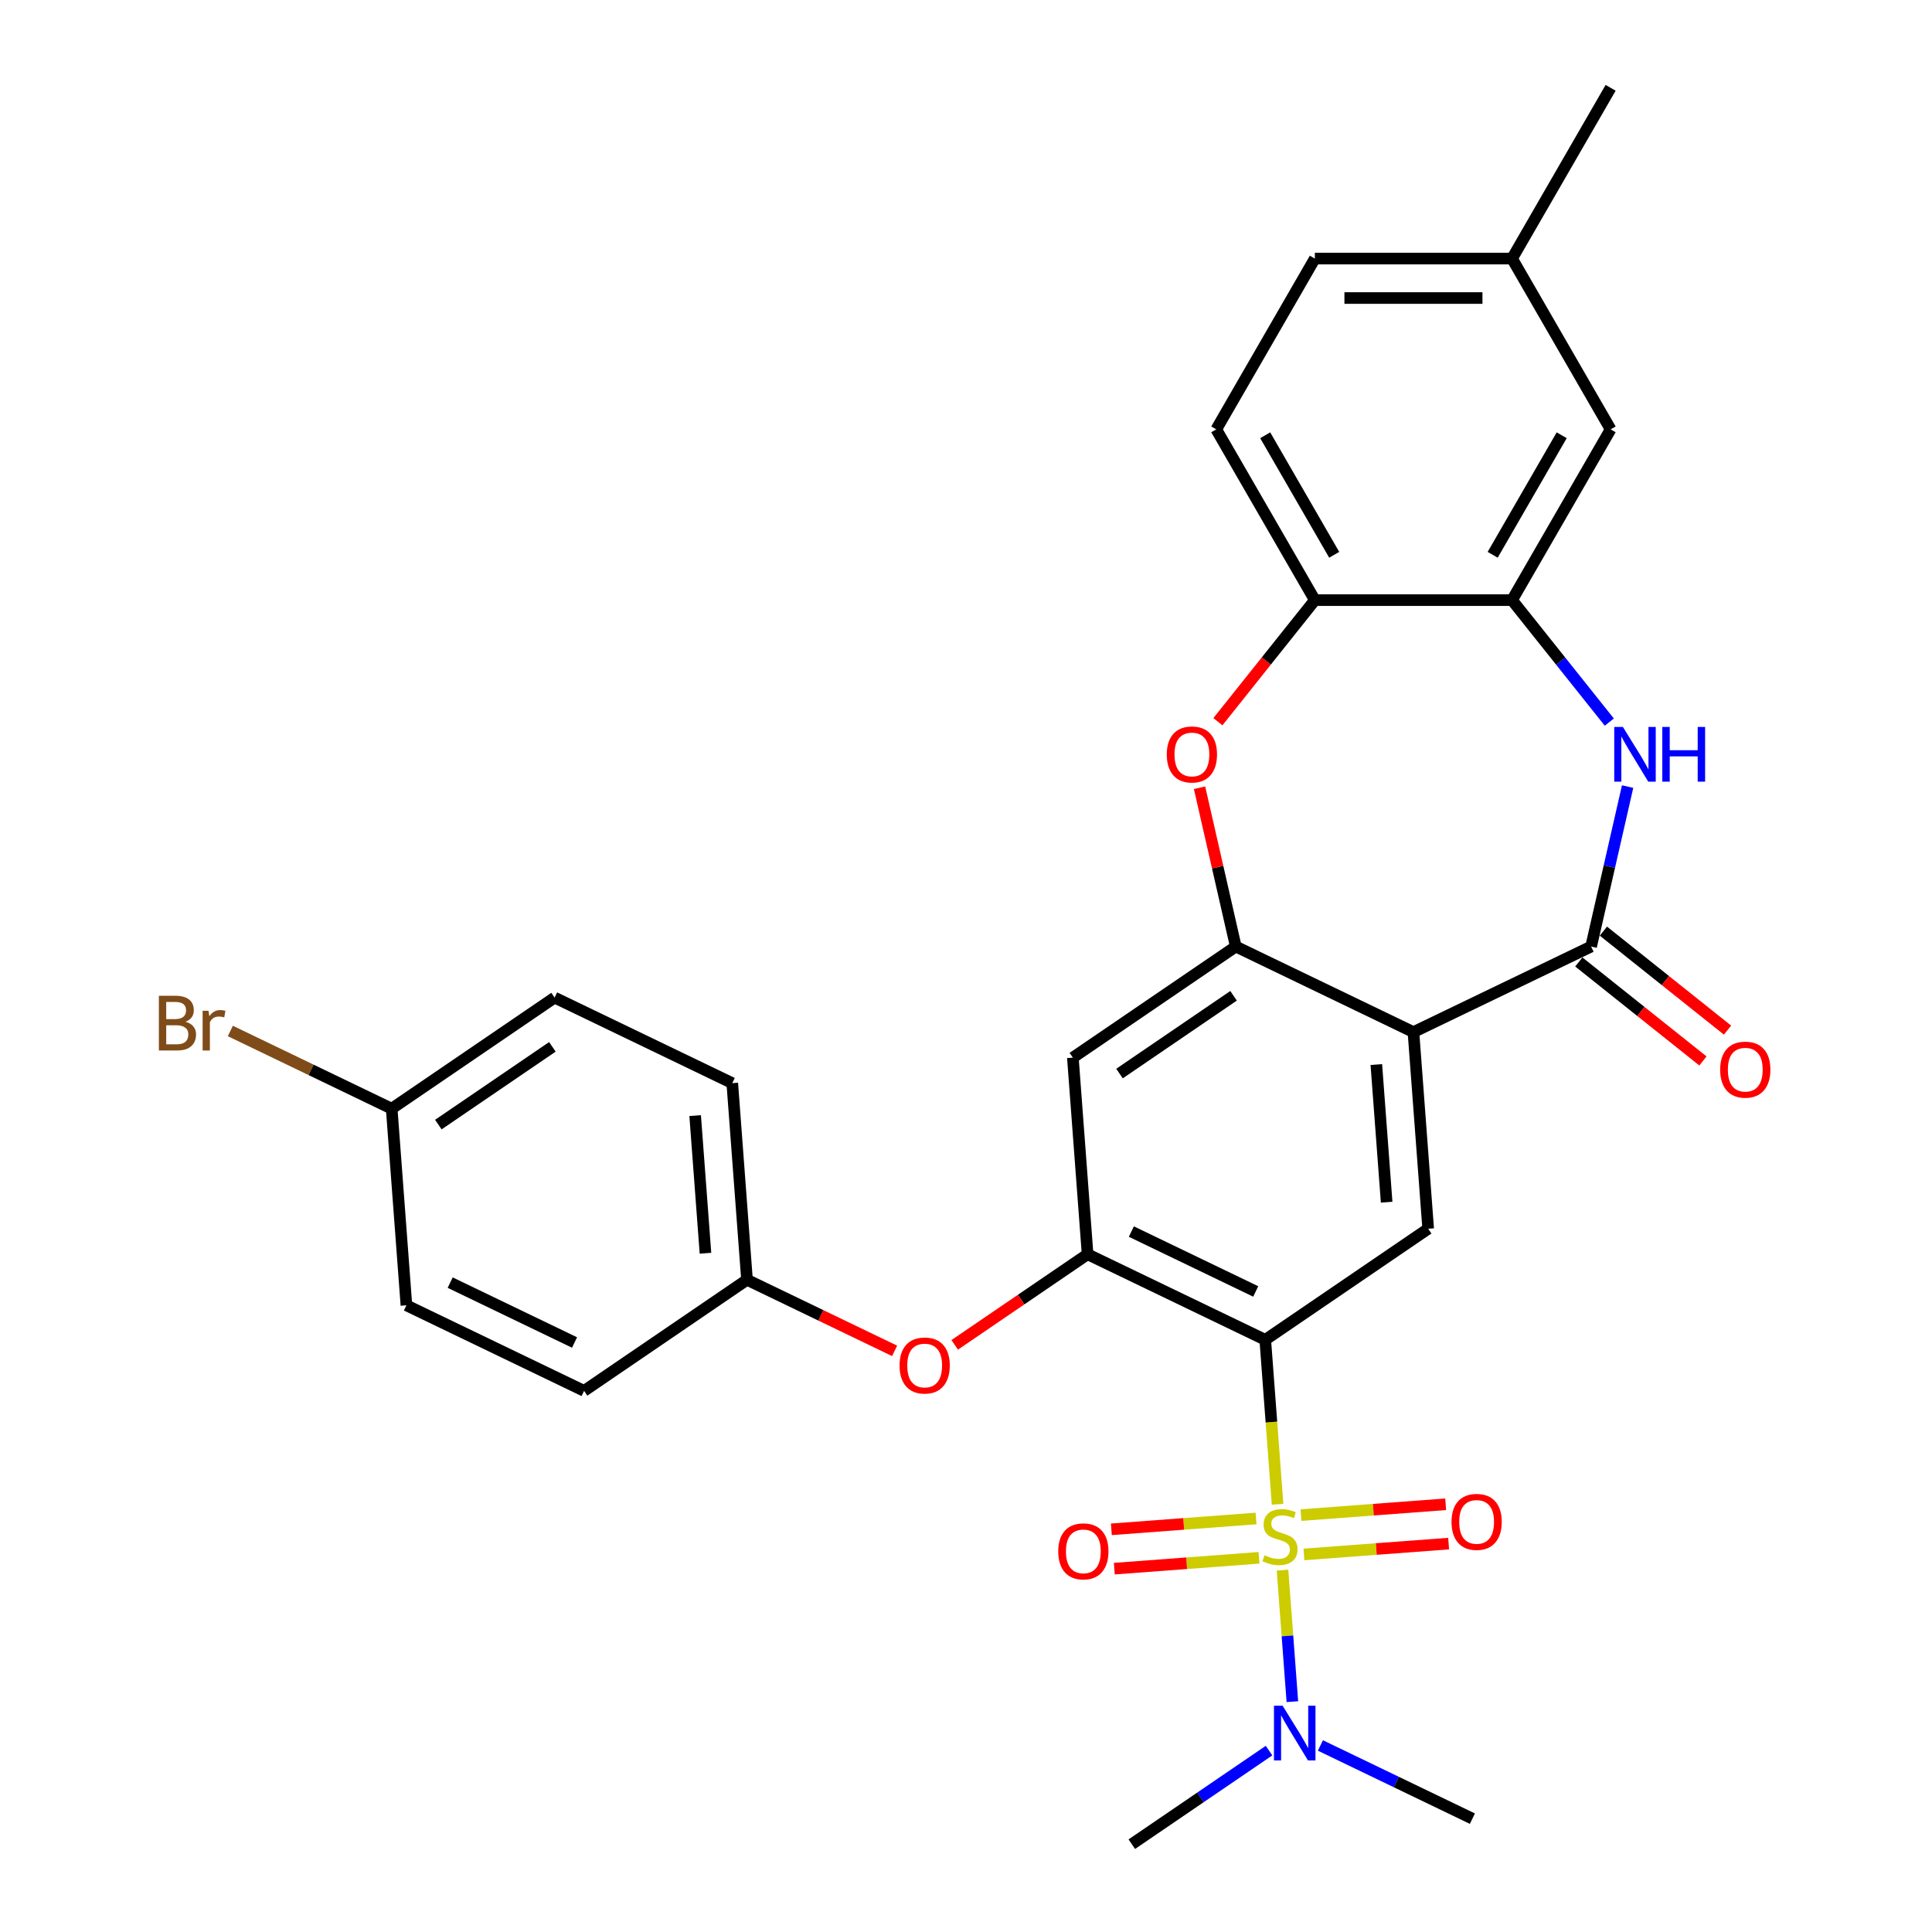 <?xml version='1.0' encoding='iso-8859-1'?>
<svg version='1.1' baseProfile='full'
              xmlns='http://www.w3.org/2000/svg'
                      xmlns:rdkit='http://www.rdkit.org/xml'
                      xmlns:xlink='http://www.w3.org/1999/xlink'
                  xml:space='preserve'
width='1000px' height='1000px' viewBox='0 0 1000 1000'>
<!-- END OF HEADER -->
<rect style='opacity:1.0;fill:#FFFFFF;stroke:none' width='1000' height='1000' x='0' y='0'> </rect>
<path class='bond-0' d='M 661.271,778.599 L 658.082,736.045' style='fill:none;fill-rule:evenodd;stroke:#CCCC00;stroke-width:6px;stroke-linecap:butt;stroke-linejoin:miter;stroke-opacity:1' />
<path class='bond-0' d='M 658.082,736.045 L 654.893,693.491' style='fill:none;fill-rule:evenodd;stroke:#000000;stroke-width:6px;stroke-linecap:butt;stroke-linejoin:miter;stroke-opacity:1' />
<path class='bond-11' d='M 663.827,812.702 L 666.378,846.739' style='fill:none;fill-rule:evenodd;stroke:#CCCC00;stroke-width:6px;stroke-linecap:butt;stroke-linejoin:miter;stroke-opacity:1' />
<path class='bond-11' d='M 666.378,846.739 L 668.928,880.776' style='fill:none;fill-rule:evenodd;stroke:#0000FF;stroke-width:6px;stroke-linecap:butt;stroke-linejoin:miter;stroke-opacity:1' />
<path class='bond-12' d='M 674.915,804.577 L 712.359,801.771' style='fill:none;fill-rule:evenodd;stroke:#CCCC00;stroke-width:6px;stroke-linecap:butt;stroke-linejoin:miter;stroke-opacity:1' />
<path class='bond-12' d='M 712.359,801.771 L 749.803,798.965' style='fill:none;fill-rule:evenodd;stroke:#FF0000;stroke-width:6px;stroke-linecap:butt;stroke-linejoin:miter;stroke-opacity:1' />
<path class='bond-12' d='M 673.39,784.221 L 710.834,781.415' style='fill:none;fill-rule:evenodd;stroke:#CCCC00;stroke-width:6px;stroke-linecap:butt;stroke-linejoin:miter;stroke-opacity:1' />
<path class='bond-12' d='M 710.834,781.415 L 748.278,778.609' style='fill:none;fill-rule:evenodd;stroke:#FF0000;stroke-width:6px;stroke-linecap:butt;stroke-linejoin:miter;stroke-opacity:1' />
<path class='bond-13' d='M 650.126,785.964 L 612.682,788.77' style='fill:none;fill-rule:evenodd;stroke:#CCCC00;stroke-width:6px;stroke-linecap:butt;stroke-linejoin:miter;stroke-opacity:1' />
<path class='bond-13' d='M 612.682,788.77 L 575.238,791.576' style='fill:none;fill-rule:evenodd;stroke:#FF0000;stroke-width:6px;stroke-linecap:butt;stroke-linejoin:miter;stroke-opacity:1' />
<path class='bond-13' d='M 651.652,806.32 L 614.208,809.126' style='fill:none;fill-rule:evenodd;stroke:#CCCC00;stroke-width:6px;stroke-linecap:butt;stroke-linejoin:miter;stroke-opacity:1' />
<path class='bond-13' d='M 614.208,809.126 L 576.764,811.932' style='fill:none;fill-rule:evenodd;stroke:#FF0000;stroke-width:6px;stroke-linecap:butt;stroke-linejoin:miter;stroke-opacity:1' />
<path class='bond-5' d='M 654.893,693.491 L 562.936,649.206' style='fill:none;fill-rule:evenodd;stroke:#000000;stroke-width:6px;stroke-linecap:butt;stroke-linejoin:miter;stroke-opacity:1' />
<path class='bond-5' d='M 649.957,668.457 L 585.586,637.457' style='fill:none;fill-rule:evenodd;stroke:#000000;stroke-width:6px;stroke-linecap:butt;stroke-linejoin:miter;stroke-opacity:1' />
<path class='bond-6' d='M 654.893,693.491 L 739.224,635.995' style='fill:none;fill-rule:evenodd;stroke:#000000;stroke-width:6px;stroke-linecap:butt;stroke-linejoin:miter;stroke-opacity:1' />
<path class='bond-1' d='M 731.596,534.216 L 739.224,635.995' style='fill:none;fill-rule:evenodd;stroke:#000000;stroke-width:6px;stroke-linecap:butt;stroke-linejoin:miter;stroke-opacity:1' />
<path class='bond-1' d='M 712.384,551.008 L 717.724,622.254' style='fill:none;fill-rule:evenodd;stroke:#000000;stroke-width:6px;stroke-linecap:butt;stroke-linejoin:miter;stroke-opacity:1' />
<path class='bond-2' d='M 731.596,534.216 L 823.554,489.931' style='fill:none;fill-rule:evenodd;stroke:#000000;stroke-width:6px;stroke-linecap:butt;stroke-linejoin:miter;stroke-opacity:1' />
<path class='bond-3' d='M 731.596,534.216 L 639.639,489.931' style='fill:none;fill-rule:evenodd;stroke:#000000;stroke-width:6px;stroke-linecap:butt;stroke-linejoin:miter;stroke-opacity:1' />
<path class='bond-4' d='M 823.554,489.931 L 833.002,448.534' style='fill:none;fill-rule:evenodd;stroke:#000000;stroke-width:6px;stroke-linecap:butt;stroke-linejoin:miter;stroke-opacity:1' />
<path class='bond-4' d='M 833.002,448.534 L 842.451,407.137' style='fill:none;fill-rule:evenodd;stroke:#0000FF;stroke-width:6px;stroke-linecap:butt;stroke-linejoin:miter;stroke-opacity:1' />
<path class='bond-15' d='M 817.19,497.911 L 849.313,523.528' style='fill:none;fill-rule:evenodd;stroke:#000000;stroke-width:6px;stroke-linecap:butt;stroke-linejoin:miter;stroke-opacity:1' />
<path class='bond-15' d='M 849.313,523.528 L 881.436,549.146' style='fill:none;fill-rule:evenodd;stroke:#FF0000;stroke-width:6px;stroke-linecap:butt;stroke-linejoin:miter;stroke-opacity:1' />
<path class='bond-15' d='M 829.917,481.952 L 862.04,507.569' style='fill:none;fill-rule:evenodd;stroke:#000000;stroke-width:6px;stroke-linecap:butt;stroke-linejoin:miter;stroke-opacity:1' />
<path class='bond-15' d='M 862.04,507.569 L 894.163,533.186' style='fill:none;fill-rule:evenodd;stroke:#FF0000;stroke-width:6px;stroke-linecap:butt;stroke-linejoin:miter;stroke-opacity:1' />
<path class='bond-7' d='M 639.639,489.931 L 630.259,448.834' style='fill:none;fill-rule:evenodd;stroke:#000000;stroke-width:6px;stroke-linecap:butt;stroke-linejoin:miter;stroke-opacity:1' />
<path class='bond-7' d='M 630.259,448.834 L 620.878,407.737' style='fill:none;fill-rule:evenodd;stroke:#FF0000;stroke-width:6px;stroke-linecap:butt;stroke-linejoin:miter;stroke-opacity:1' />
<path class='bond-30' d='M 639.639,489.931 L 555.309,547.427' style='fill:none;fill-rule:evenodd;stroke:#000000;stroke-width:6px;stroke-linecap:butt;stroke-linejoin:miter;stroke-opacity:1' />
<path class='bond-30' d='M 638.488,515.422 L 579.457,555.668' style='fill:none;fill-rule:evenodd;stroke:#000000;stroke-width:6px;stroke-linecap:butt;stroke-linejoin:miter;stroke-opacity:1' />
<path class='bond-8' d='M 832.974,373.758 L 807.801,342.193' style='fill:none;fill-rule:evenodd;stroke:#0000FF;stroke-width:6px;stroke-linecap:butt;stroke-linejoin:miter;stroke-opacity:1' />
<path class='bond-8' d='M 807.801,342.193 L 782.629,310.627' style='fill:none;fill-rule:evenodd;stroke:#000000;stroke-width:6px;stroke-linecap:butt;stroke-linejoin:miter;stroke-opacity:1' />
<path class='bond-9' d='M 562.936,649.206 L 555.309,547.427' style='fill:none;fill-rule:evenodd;stroke:#000000;stroke-width:6px;stroke-linecap:butt;stroke-linejoin:miter;stroke-opacity:1' />
<path class='bond-14' d='M 562.936,649.206 L 528.547,672.653' style='fill:none;fill-rule:evenodd;stroke:#000000;stroke-width:6px;stroke-linecap:butt;stroke-linejoin:miter;stroke-opacity:1' />
<path class='bond-14' d='M 528.547,672.653 L 494.157,696.099' style='fill:none;fill-rule:evenodd;stroke:#FF0000;stroke-width:6px;stroke-linecap:butt;stroke-linejoin:miter;stroke-opacity:1' />
<path class='bond-10' d='M 630.382,373.554 L 655.473,342.091' style='fill:none;fill-rule:evenodd;stroke:#FF0000;stroke-width:6px;stroke-linecap:butt;stroke-linejoin:miter;stroke-opacity:1' />
<path class='bond-10' d='M 655.473,342.091 L 680.564,310.627' style='fill:none;fill-rule:evenodd;stroke:#000000;stroke-width:6px;stroke-linecap:butt;stroke-linejoin:miter;stroke-opacity:1' />
<path class='bond-16' d='M 782.629,310.627 L 833.661,222.236' style='fill:none;fill-rule:evenodd;stroke:#000000;stroke-width:6px;stroke-linecap:butt;stroke-linejoin:miter;stroke-opacity:1' />
<path class='bond-16' d='M 772.605,287.162 L 808.328,225.289' style='fill:none;fill-rule:evenodd;stroke:#000000;stroke-width:6px;stroke-linecap:butt;stroke-linejoin:miter;stroke-opacity:1' />
<path class='bond-31' d='M 782.629,310.627 L 680.564,310.627' style='fill:none;fill-rule:evenodd;stroke:#000000;stroke-width:6px;stroke-linecap:butt;stroke-linejoin:miter;stroke-opacity:1' />
<path class='bond-17' d='M 680.564,310.627 L 629.531,222.236' style='fill:none;fill-rule:evenodd;stroke:#000000;stroke-width:6px;stroke-linecap:butt;stroke-linejoin:miter;stroke-opacity:1' />
<path class='bond-17' d='M 690.587,287.162 L 654.864,225.289' style='fill:none;fill-rule:evenodd;stroke:#000000;stroke-width:6px;stroke-linecap:butt;stroke-linejoin:miter;stroke-opacity:1' />
<path class='bond-27' d='M 656.856,906.112 L 621.337,930.329' style='fill:none;fill-rule:evenodd;stroke:#0000FF;stroke-width:6px;stroke-linecap:butt;stroke-linejoin:miter;stroke-opacity:1' />
<path class='bond-27' d='M 621.337,930.329 L 585.818,954.545' style='fill:none;fill-rule:evenodd;stroke:#000000;stroke-width:6px;stroke-linecap:butt;stroke-linejoin:miter;stroke-opacity:1' />
<path class='bond-28' d='M 683.44,903.451 L 722.773,922.393' style='fill:none;fill-rule:evenodd;stroke:#0000FF;stroke-width:6px;stroke-linecap:butt;stroke-linejoin:miter;stroke-opacity:1' />
<path class='bond-28' d='M 722.773,922.393 L 762.106,941.335' style='fill:none;fill-rule:evenodd;stroke:#000000;stroke-width:6px;stroke-linecap:butt;stroke-linejoin:miter;stroke-opacity:1' />
<path class='bond-18' d='M 463.054,699.212 L 424.851,680.815' style='fill:none;fill-rule:evenodd;stroke:#FF0000;stroke-width:6px;stroke-linecap:butt;stroke-linejoin:miter;stroke-opacity:1' />
<path class='bond-18' d='M 424.851,680.815 L 386.648,662.417' style='fill:none;fill-rule:evenodd;stroke:#000000;stroke-width:6px;stroke-linecap:butt;stroke-linejoin:miter;stroke-opacity:1' />
<path class='bond-19' d='M 833.661,222.236 L 782.629,133.846' style='fill:none;fill-rule:evenodd;stroke:#000000;stroke-width:6px;stroke-linecap:butt;stroke-linejoin:miter;stroke-opacity:1' />
<path class='bond-21' d='M 629.531,222.236 L 680.564,133.846' style='fill:none;fill-rule:evenodd;stroke:#000000;stroke-width:6px;stroke-linecap:butt;stroke-linejoin:miter;stroke-opacity:1' />
<path class='bond-23' d='M 386.648,662.417 L 302.318,719.913' style='fill:none;fill-rule:evenodd;stroke:#000000;stroke-width:6px;stroke-linecap:butt;stroke-linejoin:miter;stroke-opacity:1' />
<path class='bond-24' d='M 386.648,662.417 L 379.021,560.638' style='fill:none;fill-rule:evenodd;stroke:#000000;stroke-width:6px;stroke-linecap:butt;stroke-linejoin:miter;stroke-opacity:1' />
<path class='bond-24' d='M 365.148,648.676 L 359.809,577.43' style='fill:none;fill-rule:evenodd;stroke:#000000;stroke-width:6px;stroke-linecap:butt;stroke-linejoin:miter;stroke-opacity:1' />
<path class='bond-29' d='M 782.629,133.846 L 833.661,45.455' style='fill:none;fill-rule:evenodd;stroke:#000000;stroke-width:6px;stroke-linecap:butt;stroke-linejoin:miter;stroke-opacity:1' />
<path class='bond-33' d='M 782.629,133.846 L 680.564,133.846' style='fill:none;fill-rule:evenodd;stroke:#000000;stroke-width:6px;stroke-linecap:butt;stroke-linejoin:miter;stroke-opacity:1' />
<path class='bond-33' d='M 767.319,154.259 L 695.873,154.259' style='fill:none;fill-rule:evenodd;stroke:#000000;stroke-width:6px;stroke-linecap:butt;stroke-linejoin:miter;stroke-opacity:1' />
<path class='bond-20' d='M 202.733,573.848 L 287.063,516.353' style='fill:none;fill-rule:evenodd;stroke:#000000;stroke-width:6px;stroke-linecap:butt;stroke-linejoin:miter;stroke-opacity:1' />
<path class='bond-20' d='M 226.882,582.09 L 285.913,541.843' style='fill:none;fill-rule:evenodd;stroke:#000000;stroke-width:6px;stroke-linecap:butt;stroke-linejoin:miter;stroke-opacity:1' />
<path class='bond-22' d='M 202.733,573.848 L 160.98,553.741' style='fill:none;fill-rule:evenodd;stroke:#000000;stroke-width:6px;stroke-linecap:butt;stroke-linejoin:miter;stroke-opacity:1' />
<path class='bond-22' d='M 160.98,553.741 L 119.227,533.634' style='fill:none;fill-rule:evenodd;stroke:#7F4C19;stroke-width:6px;stroke-linecap:butt;stroke-linejoin:miter;stroke-opacity:1' />
<path class='bond-32' d='M 202.733,573.848 L 210.361,675.628' style='fill:none;fill-rule:evenodd;stroke:#000000;stroke-width:6px;stroke-linecap:butt;stroke-linejoin:miter;stroke-opacity:1' />
<path class='bond-25' d='M 302.318,719.913 L 210.361,675.628' style='fill:none;fill-rule:evenodd;stroke:#000000;stroke-width:6px;stroke-linecap:butt;stroke-linejoin:miter;stroke-opacity:1' />
<path class='bond-25' d='M 297.381,694.878 L 233.011,663.879' style='fill:none;fill-rule:evenodd;stroke:#000000;stroke-width:6px;stroke-linecap:butt;stroke-linejoin:miter;stroke-opacity:1' />
<path class='bond-26' d='M 379.021,560.638 L 287.063,516.353' style='fill:none;fill-rule:evenodd;stroke:#000000;stroke-width:6px;stroke-linecap:butt;stroke-linejoin:miter;stroke-opacity:1' />
<path  class='atom-0' d='M 654.521 804.99
Q 654.841 805.11, 656.161 805.67
Q 657.481 806.23, 658.921 806.59
Q 660.401 806.91, 661.841 806.91
Q 664.521 806.91, 666.081 805.63
Q 667.641 804.31, 667.641 802.03
Q 667.641 800.47, 666.841 799.51
Q 666.081 798.55, 664.881 798.03
Q 663.681 797.51, 661.681 796.91
Q 659.161 796.15, 657.641 795.43
Q 656.161 794.71, 655.081 793.19
Q 654.041 791.67, 654.041 789.11
Q 654.041 785.55, 656.441 783.35
Q 658.881 781.15, 663.681 781.15
Q 666.961 781.15, 670.681 782.71
L 669.761 785.79
Q 666.361 784.39, 663.801 784.39
Q 661.041 784.39, 659.521 785.55
Q 658.001 786.67, 658.041 788.63
Q 658.041 790.15, 658.801 791.07
Q 659.601 791.99, 660.721 792.51
Q 661.881 793.03, 663.801 793.63
Q 666.361 794.43, 667.881 795.23
Q 669.401 796.03, 670.481 797.67
Q 671.601 799.27, 671.601 802.03
Q 671.601 805.95, 668.961 808.07
Q 666.361 810.15, 662.001 810.15
Q 659.481 810.15, 657.561 809.59
Q 655.681 809.07, 653.441 808.15
L 654.521 804.99
' fill='#CCCC00'/>
<path  class='atom-5' d='M 840.005 376.265
L 849.285 391.265
Q 850.205 392.745, 851.685 395.425
Q 853.165 398.105, 853.245 398.265
L 853.245 376.265
L 857.005 376.265
L 857.005 404.585
L 853.125 404.585
L 843.165 388.185
Q 842.005 386.265, 840.765 384.065
Q 839.565 381.865, 839.205 381.185
L 839.205 404.585
L 835.525 404.585
L 835.525 376.265
L 840.005 376.265
' fill='#0000FF'/>
<path  class='atom-5' d='M 860.405 376.265
L 864.245 376.265
L 864.245 388.305
L 878.725 388.305
L 878.725 376.265
L 882.565 376.265
L 882.565 404.585
L 878.725 404.585
L 878.725 391.505
L 864.245 391.505
L 864.245 404.585
L 860.405 404.585
L 860.405 376.265
' fill='#0000FF'/>
<path  class='atom-8' d='M 603.927 390.505
Q 603.927 383.705, 607.287 379.905
Q 610.647 376.105, 616.927 376.105
Q 623.207 376.105, 626.567 379.905
Q 629.927 383.705, 629.927 390.505
Q 629.927 397.385, 626.527 401.305
Q 623.127 405.185, 616.927 405.185
Q 610.687 405.185, 607.287 401.305
Q 603.927 397.425, 603.927 390.505
M 616.927 401.985
Q 621.247 401.985, 623.567 399.105
Q 625.927 396.185, 625.927 390.505
Q 625.927 384.945, 623.567 382.145
Q 621.247 379.305, 616.927 379.305
Q 612.607 379.305, 610.247 382.105
Q 607.927 384.905, 607.927 390.505
Q 607.927 396.225, 610.247 399.105
Q 612.607 401.985, 616.927 401.985
' fill='#FF0000'/>
<path  class='atom-12' d='M 663.888 882.89
L 673.168 897.89
Q 674.088 899.37, 675.568 902.05
Q 677.048 904.73, 677.128 904.89
L 677.128 882.89
L 680.888 882.89
L 680.888 911.21
L 677.008 911.21
L 667.048 894.81
Q 665.888 892.89, 664.648 890.69
Q 663.448 888.49, 663.088 887.81
L 663.088 911.21
L 659.408 911.21
L 659.408 882.89
L 663.888 882.89
' fill='#0000FF'/>
<path  class='atom-13' d='M 751.3 787.723
Q 751.3 780.923, 754.66 777.123
Q 758.02 773.323, 764.3 773.323
Q 770.58 773.323, 773.94 777.123
Q 777.3 780.923, 777.3 787.723
Q 777.3 794.603, 773.9 798.523
Q 770.5 802.403, 764.3 802.403
Q 758.06 802.403, 754.66 798.523
Q 751.3 794.643, 751.3 787.723
M 764.3 799.203
Q 768.62 799.203, 770.94 796.323
Q 773.3 793.403, 773.3 787.723
Q 773.3 782.163, 770.94 779.363
Q 768.62 776.523, 764.3 776.523
Q 759.98 776.523, 757.62 779.323
Q 755.3 782.123, 755.3 787.723
Q 755.3 793.443, 757.62 796.323
Q 759.98 799.203, 764.3 799.203
' fill='#FF0000'/>
<path  class='atom-14' d='M 547.741 802.978
Q 547.741 796.178, 551.101 792.378
Q 554.461 788.578, 560.741 788.578
Q 567.021 788.578, 570.381 792.378
Q 573.741 796.178, 573.741 802.978
Q 573.741 809.858, 570.341 813.778
Q 566.941 817.658, 560.741 817.658
Q 554.501 817.658, 551.101 813.778
Q 547.741 809.898, 547.741 802.978
M 560.741 814.458
Q 565.061 814.458, 567.381 811.578
Q 569.741 808.658, 569.741 802.978
Q 569.741 797.418, 567.381 794.618
Q 565.061 791.778, 560.741 791.778
Q 556.421 791.778, 554.061 794.578
Q 551.741 797.378, 551.741 802.978
Q 551.741 808.698, 554.061 811.578
Q 556.421 814.458, 560.741 814.458
' fill='#FF0000'/>
<path  class='atom-15' d='M 465.606 706.782
Q 465.606 699.982, 468.966 696.182
Q 472.326 692.382, 478.606 692.382
Q 484.886 692.382, 488.246 696.182
Q 491.606 699.982, 491.606 706.782
Q 491.606 713.662, 488.206 717.582
Q 484.806 721.462, 478.606 721.462
Q 472.366 721.462, 468.966 717.582
Q 465.606 713.702, 465.606 706.782
M 478.606 718.262
Q 482.926 718.262, 485.246 715.382
Q 487.606 712.462, 487.606 706.782
Q 487.606 701.222, 485.246 698.422
Q 482.926 695.582, 478.606 695.582
Q 474.286 695.582, 471.926 698.382
Q 469.606 701.182, 469.606 706.782
Q 469.606 712.502, 471.926 715.382
Q 474.286 718.262, 478.606 718.262
' fill='#FF0000'/>
<path  class='atom-16' d='M 890.351 553.648
Q 890.351 546.848, 893.711 543.048
Q 897.071 539.248, 903.351 539.248
Q 909.631 539.248, 912.991 543.048
Q 916.351 546.848, 916.351 553.648
Q 916.351 560.528, 912.951 564.448
Q 909.551 568.328, 903.351 568.328
Q 897.111 568.328, 893.711 564.448
Q 890.351 560.568, 890.351 553.648
M 903.351 565.128
Q 907.671 565.128, 909.991 562.248
Q 912.351 559.328, 912.351 553.648
Q 912.351 548.088, 909.991 545.288
Q 907.671 542.448, 903.351 542.448
Q 899.031 542.448, 896.671 545.248
Q 894.351 548.048, 894.351 553.648
Q 894.351 559.368, 896.671 562.248
Q 899.031 565.128, 903.351 565.128
' fill='#FF0000'/>
<path  class='atom-23' d='M 95.996 528.844
Q 98.716 529.604, 100.076 531.284
Q 101.476 532.924, 101.476 535.364
Q 101.476 539.284, 98.956 541.524
Q 96.476 543.724, 91.756 543.724
L 82.236 543.724
L 82.236 515.404
L 90.596 515.404
Q 95.436 515.404, 97.876 517.364
Q 100.316 519.324, 100.316 522.924
Q 100.316 527.204, 95.996 528.844
M 86.036 518.604
L 86.036 527.484
L 90.596 527.484
Q 93.396 527.484, 94.836 526.364
Q 96.316 525.204, 96.316 522.924
Q 96.316 518.604, 90.596 518.604
L 86.036 518.604
M 91.756 540.524
Q 94.516 540.524, 95.996 539.204
Q 97.476 537.884, 97.476 535.364
Q 97.476 533.044, 95.836 531.884
Q 94.236 530.684, 91.156 530.684
L 86.036 530.684
L 86.036 540.524
L 91.756 540.524
' fill='#7F4C19'/>
<path  class='atom-23' d='M 107.916 523.164
L 108.356 526.004
Q 110.516 522.804, 114.036 522.804
Q 115.156 522.804, 116.676 523.204
L 116.076 526.564
Q 114.356 526.164, 113.396 526.164
Q 111.716 526.164, 110.596 526.844
Q 109.516 527.484, 108.636 529.044
L 108.636 543.724
L 104.876 543.724
L 104.876 523.164
L 107.916 523.164
' fill='#7F4C19'/>
</svg>
